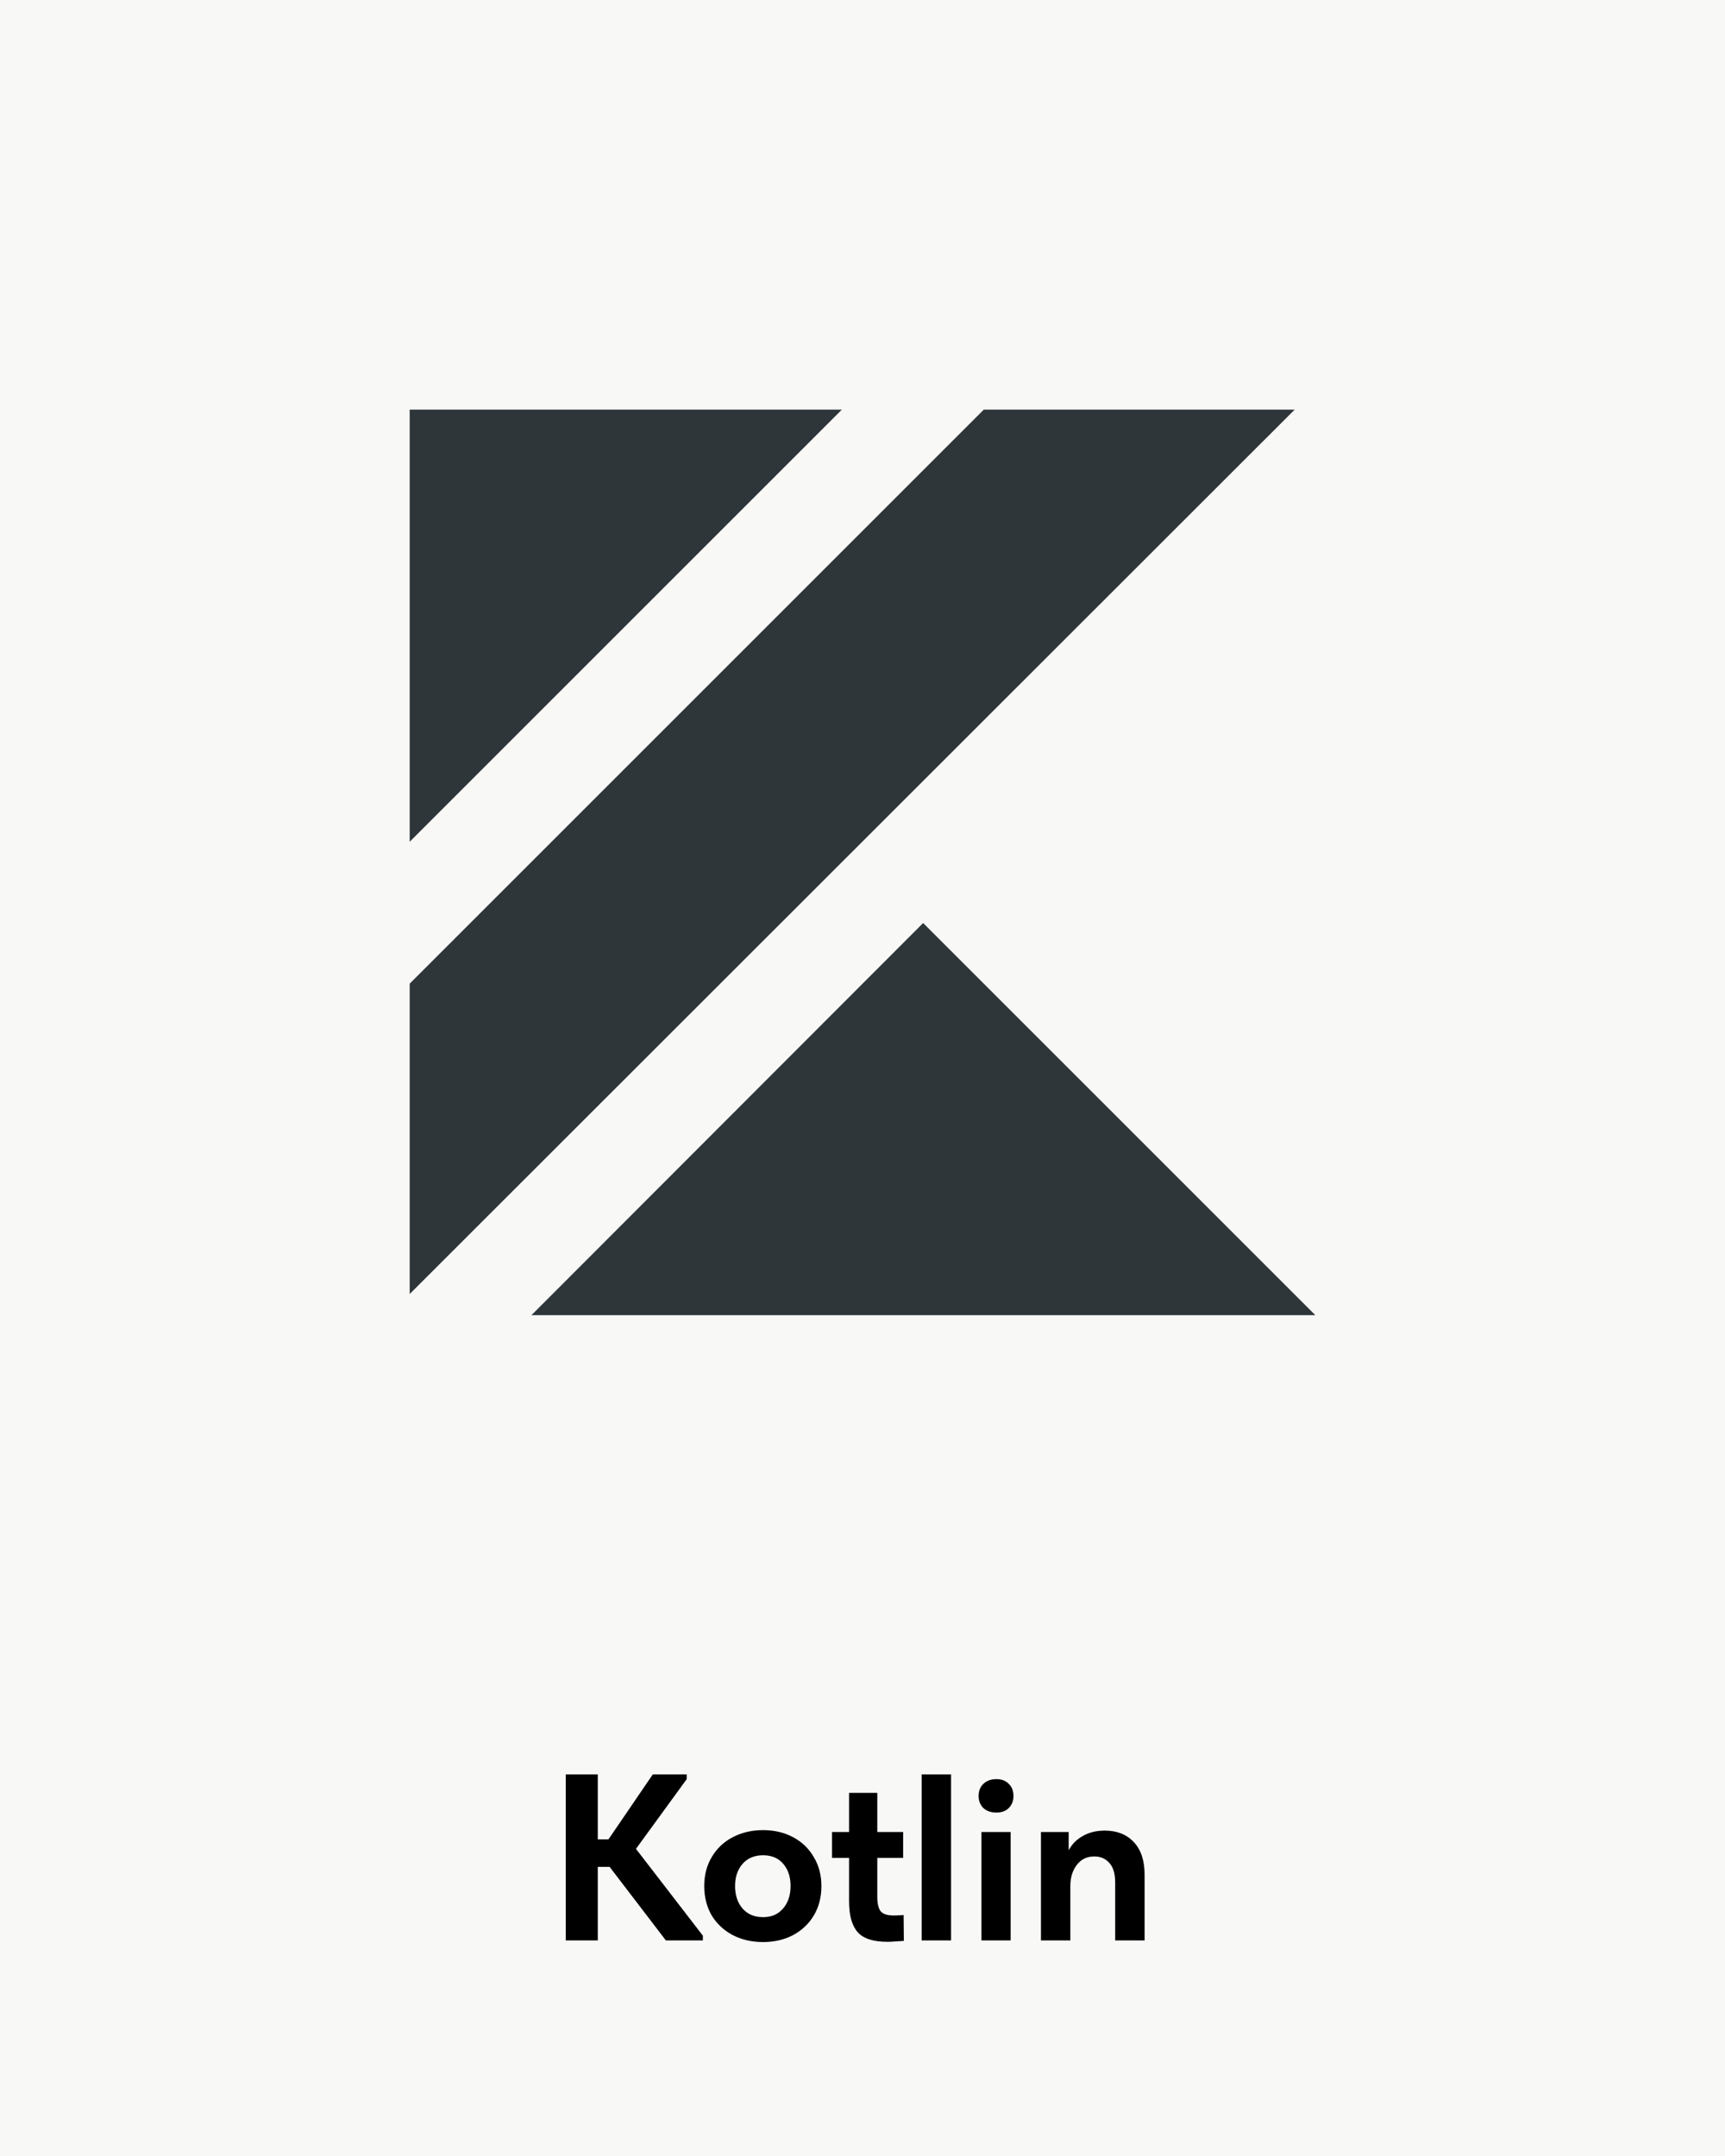 <?xml version="1.0" encoding="UTF-8"?> <svg xmlns="http://www.w3.org/2000/svg" width="80" height="100" viewBox="0 0 80 100" fill="none"> <rect width="80" height="100" fill="#F8F8F7"></rect> <path d="M39.043 19L19 39.043V19H39.043ZM60.043 19L19 60.02V45.623L45.623 19H60.043ZM61 61H24.647L42.812 42.812L61 61Z" fill="#2E363A"></path> <path d="M31.848 82.52L29.494 85.754L32.596 89.78V90H30.88L28.273 86.59H27.723V90H26.238V82.3H27.723V85.314H28.218L30.275 82.3H31.848V82.52ZM32.66 87.481C32.66 86.968 32.778 86.517 33.012 86.128C33.247 85.732 33.57 85.428 33.98 85.215C34.398 84.995 34.868 84.885 35.388 84.885C35.909 84.885 36.375 84.995 36.785 85.215C37.196 85.435 37.515 85.743 37.742 86.139C37.977 86.528 38.094 86.975 38.094 87.481C38.094 87.994 37.977 88.449 37.742 88.845C37.508 89.234 37.185 89.538 36.774 89.758C36.364 89.971 35.902 90.077 35.388 90.077C34.86 90.077 34.387 89.967 33.969 89.747C33.559 89.527 33.236 89.223 33.001 88.834C32.774 88.438 32.66 87.987 32.66 87.481ZM36.664 87.481C36.664 87.056 36.551 86.711 36.323 86.447C36.096 86.183 35.784 86.051 35.388 86.051C34.985 86.051 34.666 86.187 34.431 86.458C34.204 86.722 34.09 87.063 34.09 87.481C34.09 87.899 34.204 88.244 34.431 88.515C34.666 88.786 34.985 88.922 35.388 88.922C35.777 88.922 36.085 88.79 36.312 88.526C36.547 88.255 36.664 87.906 36.664 87.481ZM41.918 90.022C41.852 90.029 41.738 90.037 41.577 90.044C41.415 90.059 41.276 90.066 41.159 90.066C40.499 90.066 40.037 89.916 39.773 89.615C39.509 89.314 39.377 88.838 39.377 88.185V86.172H38.585V84.973H39.377V83.158H40.686V84.973H41.885V86.172H40.686V87.976C40.686 88.284 40.737 88.508 40.84 88.647C40.95 88.779 41.155 88.845 41.456 88.845C41.551 88.845 41.701 88.838 41.907 88.823L41.918 90.022ZM44.107 90H42.743V82.3H44.107V90ZM46.87 90H45.517V84.973H46.87V90ZM45.385 83.301C45.385 83.066 45.459 82.879 45.605 82.74C45.759 82.593 45.961 82.52 46.21 82.52C46.452 82.52 46.643 82.593 46.782 82.74C46.929 82.879 47.002 83.066 47.002 83.301C47.002 83.528 46.929 83.715 46.782 83.862C46.643 84.001 46.452 84.071 46.21 84.071C45.961 84.071 45.759 84.001 45.605 83.862C45.459 83.715 45.385 83.528 45.385 83.301ZM53.083 86.953V90H51.718V87.305C51.718 86.902 51.627 86.601 51.444 86.403C51.267 86.205 51.036 86.106 50.751 86.106C50.406 86.106 50.135 86.238 49.937 86.502C49.739 86.759 49.639 87.085 49.639 87.481V90H48.276V84.973H49.562V85.82C49.709 85.541 49.925 85.321 50.212 85.16C50.505 84.991 50.846 84.907 51.234 84.907C51.799 84.907 52.246 85.083 52.577 85.435C52.914 85.787 53.083 86.293 53.083 86.953Z" fill="black"></path> </svg> 